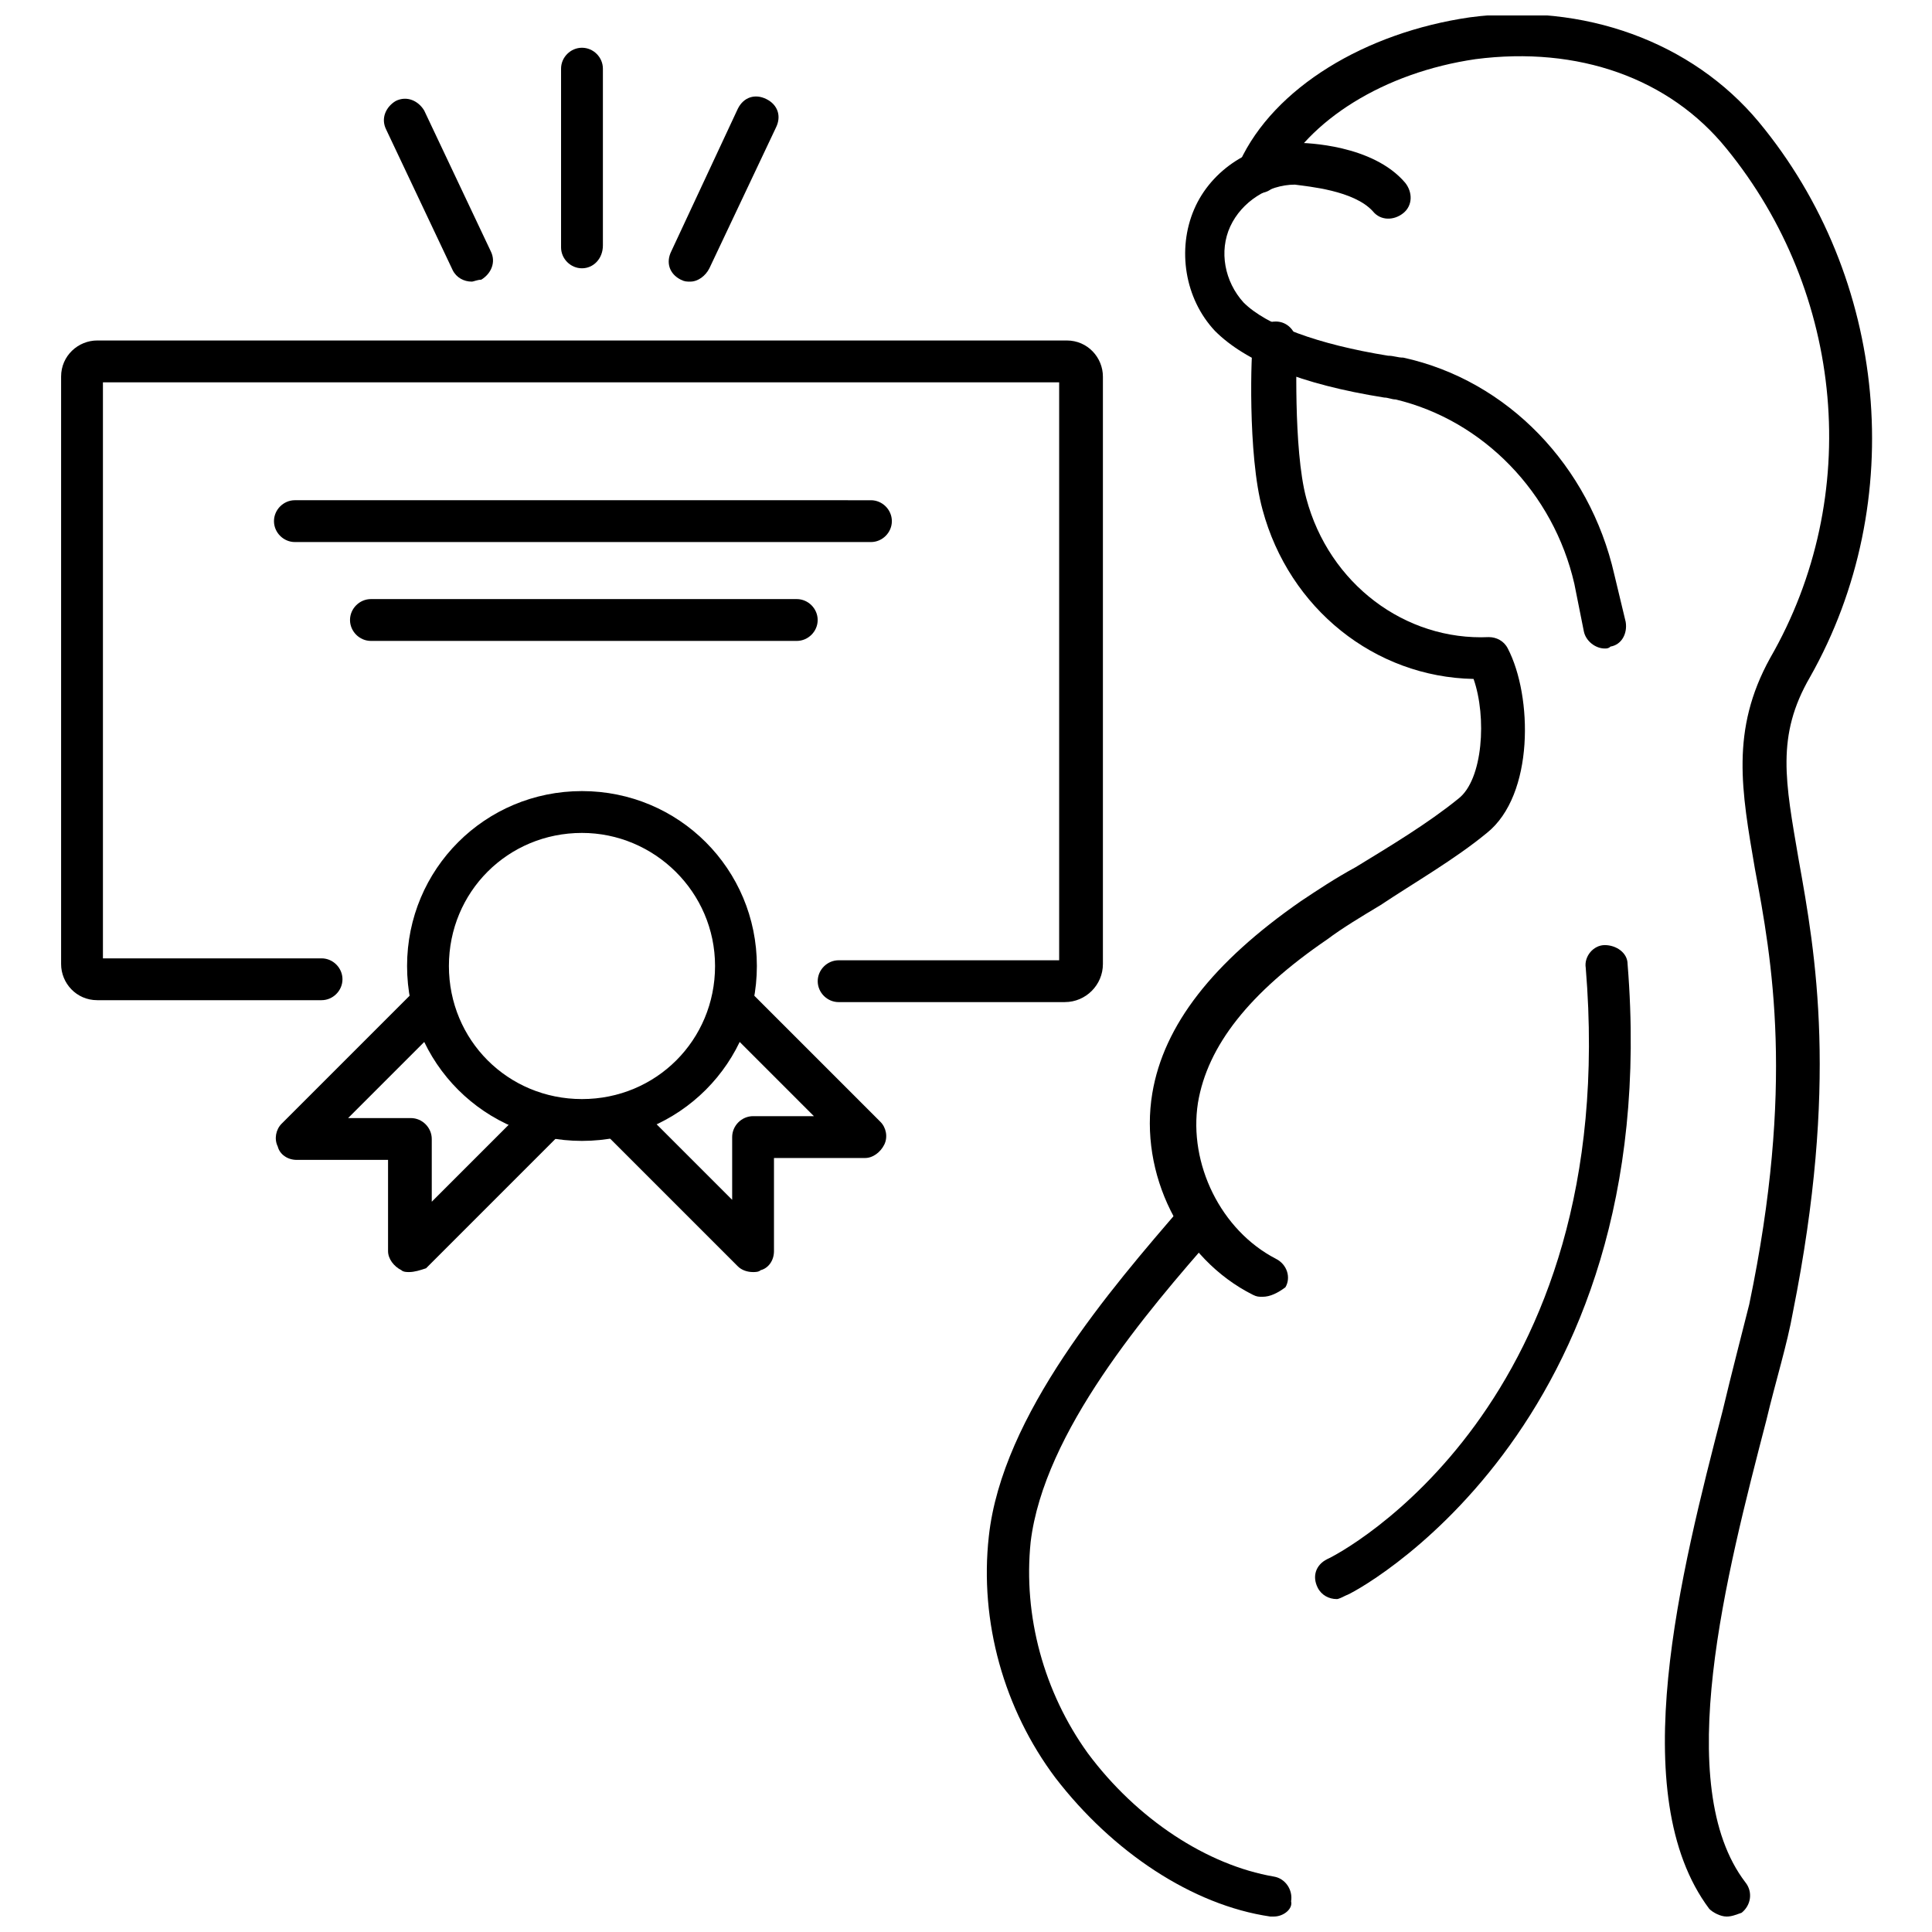 <?xml version="1.0" encoding="UTF-8"?>
<!-- Uploaded to: ICON Repo, www.svgrepo.com, Generator: ICON Repo Mixer Tools -->
<svg width="800px" height="800px" version="1.1" viewBox="144 144 512 512" xmlns="http://www.w3.org/2000/svg">
 <defs>
  <clipPath id="b">
   <path d="m405 461h82v190.9h-82z"/>
  </clipPath>
  <clipPath id="a">
   <path d="m471 148.09h170v503.81h-170z"/>
  </clipPath>
 </defs>
 <path d="m298.23 215.1c-3.023 0-5.543-2.519-5.543-5.543v-47.359c0-3.023 2.519-5.543 5.543-5.543 3.023 0 5.543 2.519 5.543 5.543v46.855c-0.004 3.527-2.523 6.047-5.543 6.047z"/>
 <path d="m269.01 218.63c-2.016 0-4.031-1.008-5.039-3.023l-17.633-37.281c-1.512-3.023 0-6.047 2.519-7.559 3.023-1.512 6.047 0 7.559 2.519l17.633 37.281c1.512 3.023 0 6.047-2.519 7.559-1.008 0-2.016 0.504-2.519 0.504z"/>
 <path d="m326.95 218.63c-1.008 0-1.512 0-2.519-0.504-3.023-1.512-4.031-4.535-2.519-7.559l17.637-37.785c1.512-3.023 4.535-4.031 7.559-2.519 3.023 1.512 4.031 4.535 2.519 7.559l-17.633 37.281c-1.012 2.016-3.027 3.527-5.043 3.527z"/>
 <path d="m426.2 409.57h-59.953c-3.023 0-5.543-2.519-5.543-5.543 0-3.023 2.519-5.543 5.543-5.543h58.441v-153.16h-253.41v152.65h57.938c3.023 0 5.543 2.519 5.543 5.543 0 3.023-2.519 5.543-5.543 5.543h-59.449c-5.543 0-9.574-4.535-9.574-9.574v-155.68c0-5.543 4.535-9.574 9.574-9.574h256.94c5.543 0 9.574 4.535 9.574 9.574v155.68c0 5.543-4.535 10.078-10.078 10.078z"/>
 <path d="m298.23 446.35c-25.695 0-46.352-20.656-46.352-46.352 0-25.695 20.656-46.352 46.352-46.352 25.691 0.004 46.348 20.66 46.348 46.355 0 25.691-20.656 46.348-46.348 46.348zm0-81.617c-19.648 0-35.266 15.617-35.266 35.266 0 19.648 15.617 35.266 35.266 35.266 19.648 0 35.266-15.617 35.266-35.266 0-19.645-16.121-35.266-35.266-35.266z"/>
 <path d="m343.57 481.11c-1.512 0-3.023-0.504-4.031-1.512l-34.258-34.258c-2.016-2.016-2.016-5.543 0-8.062 2.016-2.016 5.543-2.016 8.062 0l24.688 24.688v-16.629c0-3.023 2.519-5.543 5.543-5.543l16.121 0.004-24.688-24.688c-2.016-2.016-2.016-5.543 0-8.062 2.016-2.016 5.543-2.016 8.062 0l34.258 34.258c1.512 1.512 2.016 4.031 1.008 6.047-1.008 2.016-3.023 3.527-5.039 3.527h-24.184v24.688c0 2.519-1.512 4.535-3.527 5.039-0.504 0.504-1.512 0.504-2.016 0.504z"/>
 <path d="m252.38 481.11c-0.504 0-1.512 0-2.016-0.504-2.016-1.008-3.527-3.023-3.527-5.039v-24.184h-24.184c-2.519 0-4.535-1.512-5.039-3.527-1.008-2.016-0.504-4.535 1.008-6.047l34.258-34.258c2.016-2.016 5.543-2.016 8.062 0 2.016 2.016 2.016 5.543 0 8.062l-24.688 24.688h16.625c3.023 0 5.543 2.519 5.543 5.543v16.625l24.688-24.688c2.016-2.016 5.543-2.016 8.062 0 2.016 2.016 2.016 5.543 0 8.062l-34.258 34.258c-1.512 0.504-3.023 1.008-4.535 1.008z"/>
 <path d="m355.16 313.85h-112.86c-3.023 0-5.543-2.519-5.543-5.543 0-3.023 2.519-5.543 5.543-5.543h112.85c3.023 0 5.543 2.519 5.543 5.543 0.004 3.023-2.516 5.543-5.539 5.543z"/>
 <path d="m374.81 287.65h-152.66c-3.023 0-5.543-2.519-5.543-5.543 0-3.023 2.519-5.543 5.543-5.543l152.66 0.004c3.023 0 5.543 2.519 5.543 5.543 0 3.019-2.519 5.539-5.543 5.539z"/>
 <path d="m569.28 315.86c-2.519 0-5.039-2.016-5.543-4.535l-2.516-12.594c-5.543-24.184-24.184-43.328-47.359-48.871-1.008 0-2.016-0.504-3.023-0.504-22.168-3.527-36.777-9.574-44.84-17.633-8.062-8.566-10.078-21.664-5.543-32.242s15.617-17.633 27.207-17.633c2.519 0 20.152 0.504 28.719 10.578 2.016 2.519 2.016 6.047-0.504 8.062-2.519 2.016-6.047 2.016-8.062-0.504-5.039-5.543-17.129-6.551-20.656-7.055-7.055 0-14.105 4.535-17.129 11.082-3.023 6.551-1.512 14.609 3.527 20.152 6.047 6.047 19.648 11.082 38.289 14.105 1.512 0 2.519 0.504 4.031 0.504 27.711 6.047 49.375 28.719 55.922 57.434l3.023 12.594c0.504 3.023-1.008 6.047-4.031 6.551-0.504 0.508-1.008 0.508-1.512 0.508z"/>
 <path d="m478.59 487.66c-1.008 0-1.512 0-2.519-0.504-19.145-9.574-30.23-32.242-26.703-53.402 3.023-18.137 16.121-34.762 39.297-50.883 4.535-3.023 9.07-6.047 14.609-9.07 9.07-5.543 19.145-11.586 27.207-18.137 6.551-5.039 7.559-21.664 4.031-31.738-26.199-0.504-48.871-18.641-55.922-44.84-4.031-14.609-3.023-42.824-2.519-44.336 0-3.023 2.519-5.543 6.047-5.543 3.023 0 5.543 2.519 5.543 6.047 0 0.504-1.008 27.711 2.519 40.809 6.047 22.672 26.199 37.785 48.367 36.777 2.016 0 4.031 1.008 5.039 3.023 6.551 12.594 7.055 38.793-5.543 48.871-8.566 7.055-19.145 13.098-28.215 19.145-5.039 3.023-10.078 6.047-14.105 9.07-20.656 14.105-31.738 28.215-34.258 43.328-2.519 16.121 6.047 33.754 20.656 41.312 3.023 1.512 4.031 5.039 2.519 7.559-2.019 1.504-4.035 2.512-6.051 2.512z"/>
 <g clip-path="url(#b)">
  <path d="m481.62 651.9h-1.008c-20.656-3.023-41.816-17.129-56.93-36.777-13.602-18.137-20.152-41.312-17.633-63.984 3.527-32.242 32.242-65.496 51.387-87.664 2.016-2.519 5.543-2.519 8.062-0.504 2.519 2.016 2.519 5.543 0.504 8.062-18.137 20.656-45.344 52.395-48.871 81.617-2.016 19.648 3.527 39.801 15.113 55.922 13.098 17.633 31.738 29.727 49.375 32.746 3.023 0.504 5.039 3.527 4.535 6.551 0.5 2.016-2.019 4.031-4.535 4.031z"/>
 </g>
 <g clip-path="url(#a)">
  <path d="m601.52 651.9c-1.512 0-3.527-1.008-4.535-2.016-22.672-30.23-7.559-89.176 3.527-132 2.519-10.578 5.039-20.152 7.055-28.215 12.09-57.938 6.047-91.191 1.512-115.37-3.527-20.656-6.551-36.777 4.031-55.922 24.684-42.82 19.645-96.73-11.59-135.02-15.113-18.641-39.297-27.207-66.504-23.68-24.184 3.527-44.336 16.125-52.395 32.246-1.512 3.023-4.535 4.031-7.559 2.519-3.023-1.512-4.031-4.535-2.519-7.559 9.07-19.648 33.25-34.258 60.961-38.289 30.23-4.031 58.945 6.551 76.578 27.711 34.258 41.312 39.801 100.76 13.602 147.11-9.07 15.617-6.551 27.711-3.023 48.367 4.535 25.191 10.578 59.449-1.512 119.91-1.512 8.566-4.535 18.137-7.055 28.719-10.578 40.809-25.191 96.73-5.543 122.43 2.016 2.519 1.512 6.047-1.008 8.062-1.504 0.496-2.512 1-4.023 1z"/>
 </g>
 <path d="m498.24 567.77c-2.016 0-4.031-1.008-5.039-3.023-1.512-3.023-0.504-6.047 2.519-7.559 3.527-1.512 78.09-40.809 68.52-156.68-0.504-3.023 2.016-6.047 5.039-6.047s6.047 2.016 6.047 5.039c10.078 123.94-73.555 167.27-74.562 167.27-1.012 0.504-2.019 1.008-2.523 1.008z"/>
</svg>